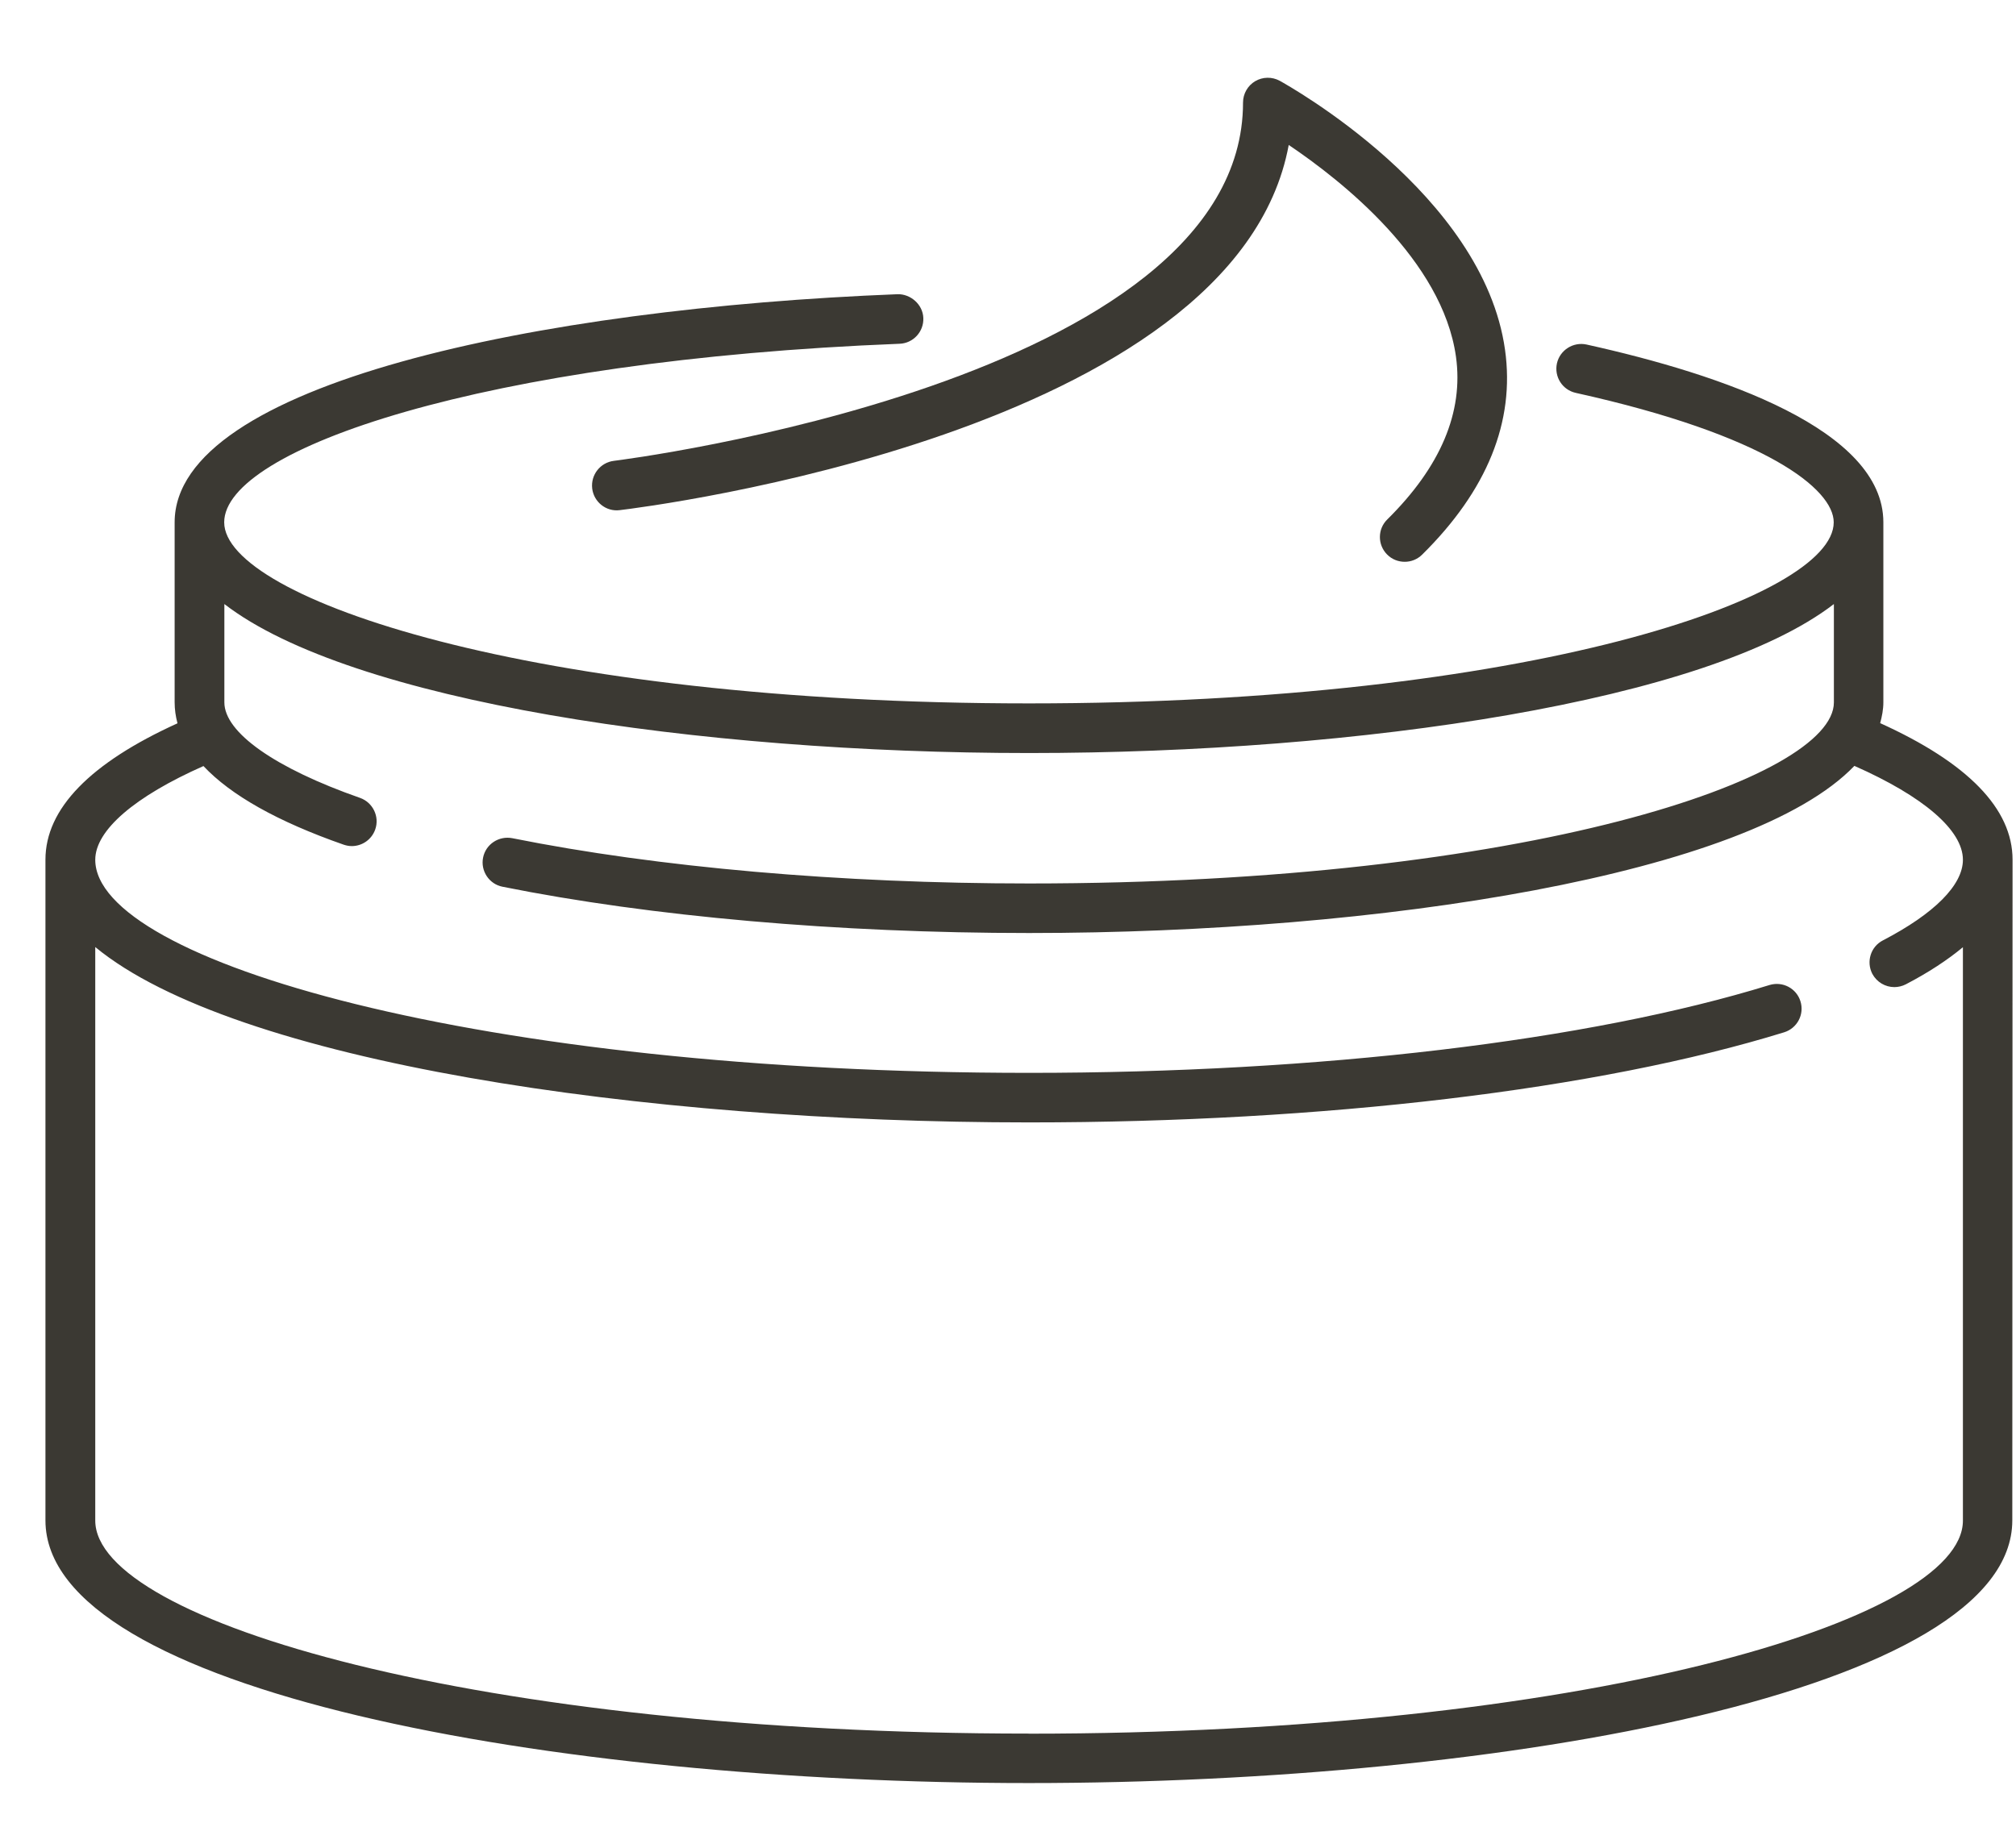 <svg width="24" height="22" viewBox="0 0 24 22" fill="none" xmlns="http://www.w3.org/2000/svg">
<path d="M22.383 8.61C22.405 8.529 22.421 8.446 22.421 8.362V6.219C22.421 5.116 20.5 4.459 18.887 4.102C18.728 4.068 18.571 4.168 18.535 4.326C18.5 4.486 18.6 4.643 18.76 4.678C21.026 5.18 21.83 5.823 21.83 6.219C21.83 7.119 18.186 8.375 12.25 8.375C6.314 8.375 2.669 7.119 2.669 6.219C2.669 5.348 5.744 4.288 10.709 4.093C10.872 4.087 10.999 3.949 10.992 3.786C10.986 3.623 10.838 3.499 10.686 3.503C6.402 3.671 2.079 4.575 2.079 6.219V8.362C2.079 8.446 2.091 8.53 2.113 8.612C1.074 9.084 0.541 9.629 0.541 10.236V18.102C0.541 20.134 6.573 21.23 12.248 21.23C17.924 21.23 23.956 20.134 23.956 18.102L23.959 10.236C23.959 9.628 23.425 9.082 22.383 8.61ZM12.252 20.641C5.7 20.641 1.134 19.304 1.134 18.104V11.276C2.786 12.64 7.636 13.364 12.252 13.364C15.756 13.364 19.032 12.973 21.24 12.291C21.395 12.243 21.483 12.078 21.434 11.922C21.386 11.767 21.222 11.681 21.066 11.728C18.912 12.393 15.7 12.774 12.252 12.774C5.7 12.774 1.134 11.438 1.134 10.237C1.134 9.885 1.605 9.483 2.422 9.121C2.747 9.467 3.301 9.781 4.091 10.057C4.123 10.068 4.156 10.074 4.188 10.074C4.31 10.074 4.424 9.998 4.467 9.876C4.521 9.723 4.439 9.554 4.286 9.5C3.274 9.146 2.671 8.721 2.671 8.363V7.192C4.172 8.35 8.309 8.966 12.252 8.966C16.193 8.966 20.33 8.35 21.832 7.192V8.363C21.832 9.263 18.188 10.519 12.252 10.519C10.014 10.519 7.829 10.327 6.099 9.98C5.939 9.949 5.783 10.051 5.751 10.211C5.719 10.37 5.823 10.527 5.983 10.558C7.75 10.913 9.976 11.109 12.251 11.109C16.432 11.109 20.833 10.416 22.076 9.119C22.896 9.481 23.368 9.884 23.368 10.237C23.368 10.537 23.029 10.878 22.415 11.197C22.271 11.271 22.215 11.449 22.289 11.594C22.343 11.695 22.445 11.753 22.552 11.753C22.597 11.753 22.645 11.742 22.688 11.72C22.959 11.579 23.183 11.431 23.368 11.278V18.105C23.368 19.305 18.802 20.642 12.251 20.642L12.252 20.641Z" fill="#3B3933"/>
<path d="M7.05 5.817C7.07 5.979 7.218 6.095 7.378 6.074C7.691 6.037 14.709 5.156 15.342 1.726C15.976 2.153 17.172 3.099 17.333 4.247C17.425 4.907 17.15 5.558 16.515 6.185C16.399 6.299 16.398 6.486 16.513 6.602C16.571 6.661 16.647 6.689 16.723 6.689C16.798 6.689 16.872 6.661 16.93 6.604C17.705 5.839 18.037 5.019 17.917 4.165C17.658 2.309 15.333 1.017 15.235 0.962C15.143 0.912 15.032 0.914 14.942 0.967C14.853 1.02 14.798 1.117 14.798 1.221C14.798 4.547 7.383 5.478 7.308 5.487C7.147 5.507 7.031 5.653 7.05 5.816L7.05 5.817Z" fill="#3B3933"/>
</svg>
